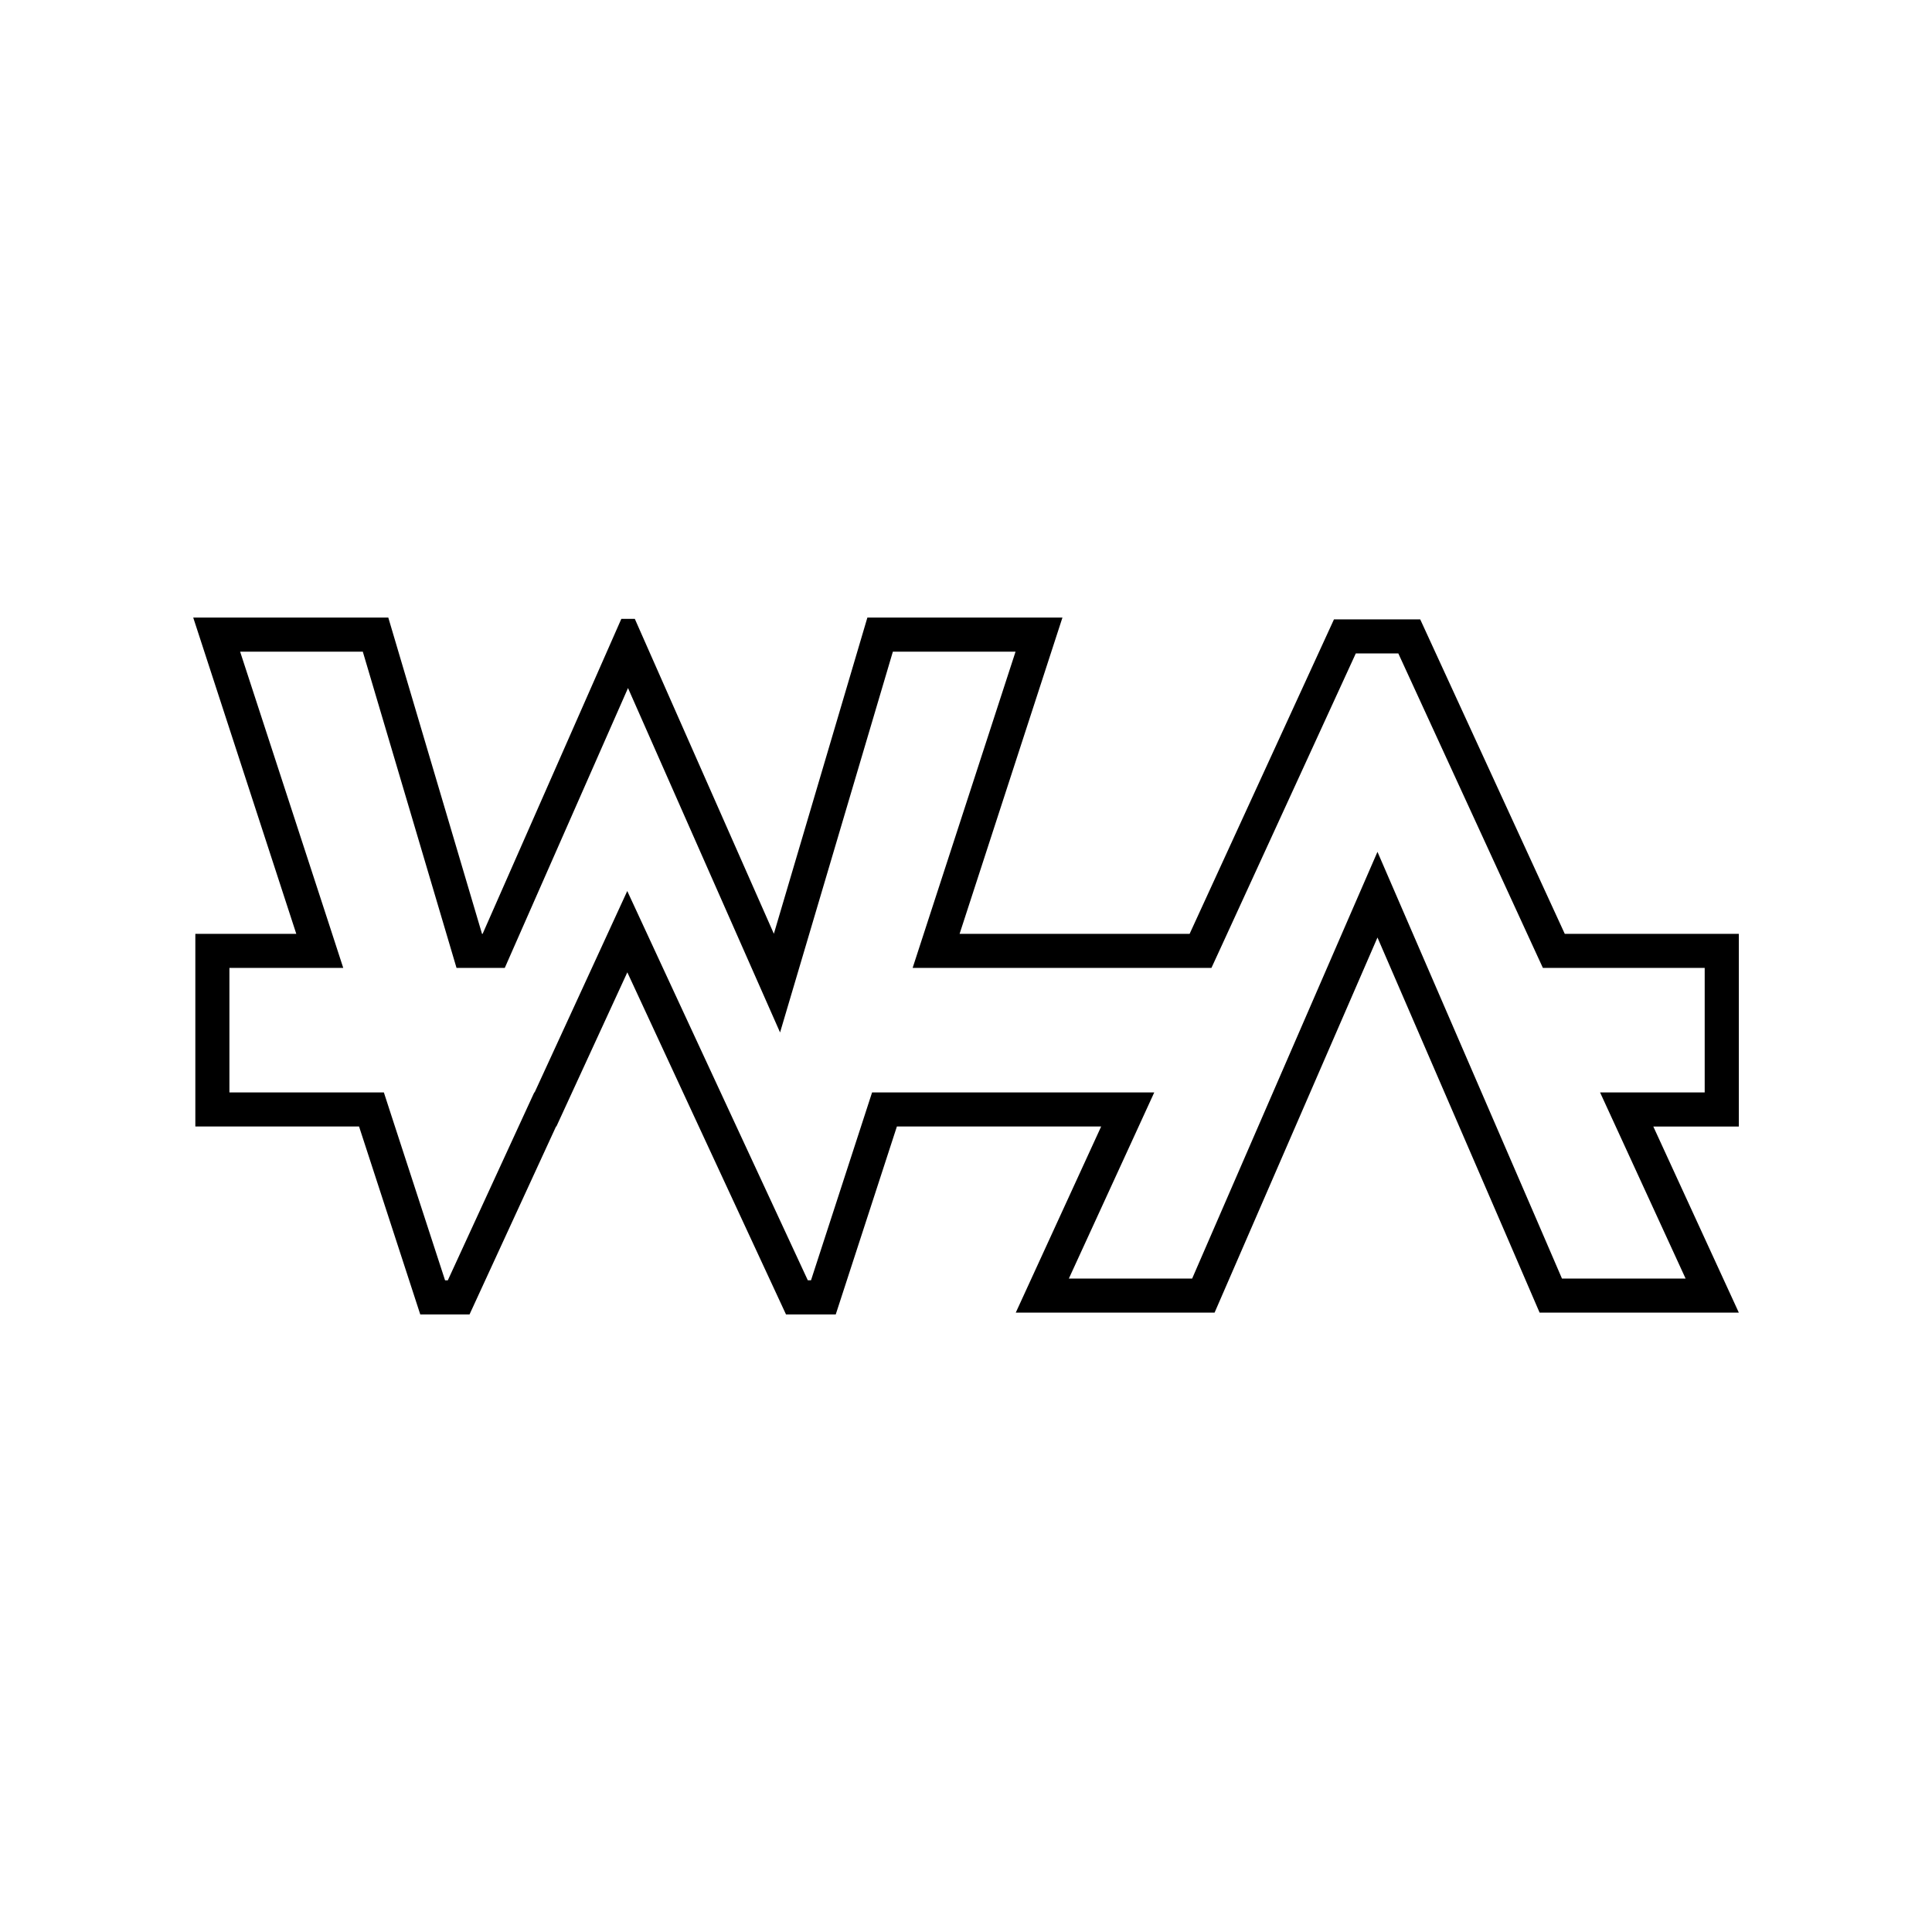 <?xml version="1.0" encoding="UTF-8"?>
<svg data-bbox="28.35 90.61 226.77 102.24" viewBox="0 0 283.46 283.46" xmlns="http://www.w3.org/2000/svg" data-type="shape">
    <g>
        <path d="m149 95.61-12.97 39.85-2.13 6.55h43.84l1.34-2.91 19.84-43.23h6.24l19.87 43.23 1.34 2.91h23.74v18.27h-15.35l3.26 7.09 9.29 20.22h-18.14l-3.75-8.7-18.74-43.32-4.58-10.59-4.6 10.58-22.59 52.03h-18.09l9.28-20.22 3.25-7.09h-41.4l-1.12 3.45-7.84 24.11h-.47l-11.45-24.67-10.49-22.62-4.55-9.82-4.52 9.83-9.07 19.71h-.05l-1.34 2.91-11.35 24.67h-.4l-7.86-24.12-1.12-3.45H33.66v-18.27h16.7l-2.13-6.55-13-39.85h18l12.69 42.82 1.06 3.58h7.08l1.31-2.98 16.77-38.08 16.81 38.07 5.5 12.46 3.87-13.06L131 95.61h18m6.88-5h-28.62L113.54 137l-20.4-46.2h-1.98l-20.35 46.21h-.09l-13.75-46.4H28.35l15.12 46.4H28.66v28.27h24.02l8.98 27.57h7.23l12.69-27.57h.05l10.41-22.62 10.49 22.62 12.79 27.57h7.3l8.97-27.57h29.97l-12.53 27.31h29.17l23.9-55.04 18.74 43.32 5.05 11.72h29.23l-12.55-27.31h12.55v-28.27h-25.54l-21.21-46.14h-12.65l-21.18 46.14h-33.75l15.09-46.4z"/>
    </g>
</svg>
